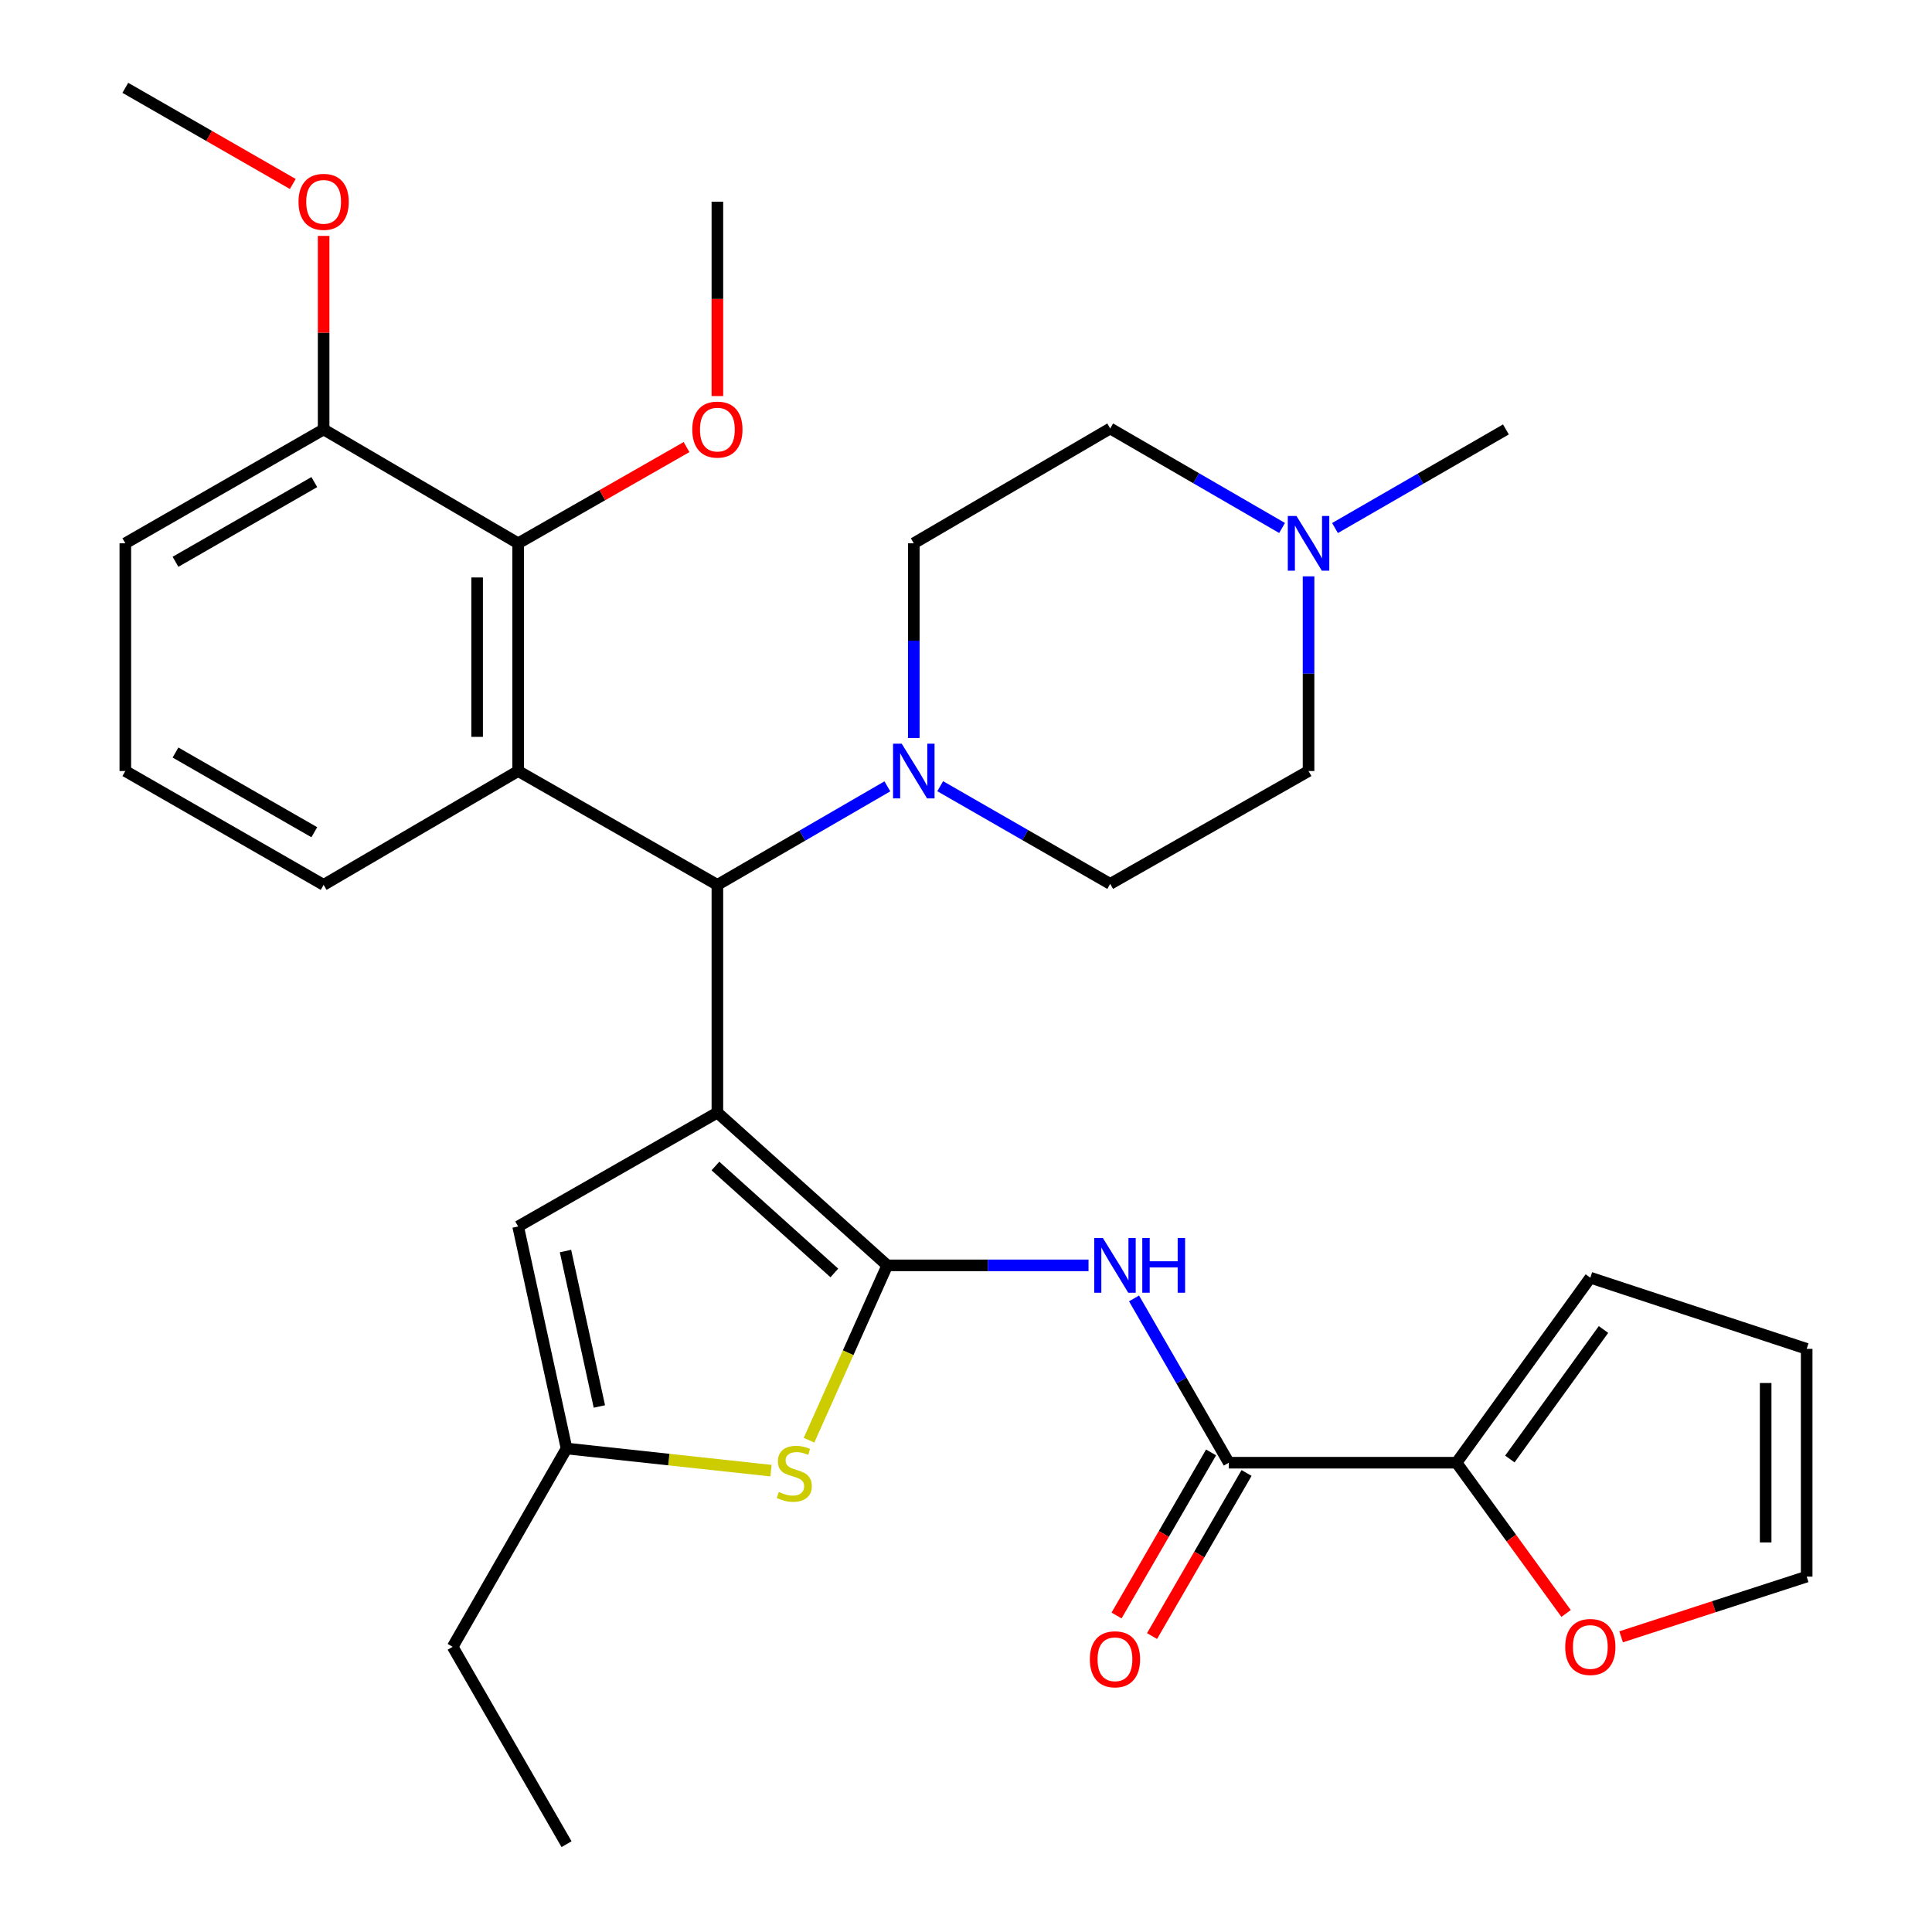 <?xml version='1.0' encoding='iso-8859-1'?>
<svg version='1.1' baseProfile='full'
              xmlns='http://www.w3.org/2000/svg'
                      xmlns:rdkit='http://www.rdkit.org/xml'
                      xmlns:xlink='http://www.w3.org/1999/xlink'
                  xml:space='preserve'
width='1000px' height='1000px' viewBox='0 0 1000 1000'>
<!-- END OF HEADER -->
<rect style='opacity:1.0;fill:#FFFFFF;stroke:none' width='1000' height='1000' x='0' y='0'> </rect>
<path class='bond-0' d='M 371.316,575.877 L 459.236,654.951' style='fill:none;fill-rule:evenodd;stroke:#000000;stroke-width:6px;stroke-linecap:butt;stroke-linejoin:miter;stroke-opacity:1' />
<path class='bond-0' d='M 370.307,603.524 L 431.851,658.876' style='fill:none;fill-rule:evenodd;stroke:#000000;stroke-width:6px;stroke-linecap:butt;stroke-linejoin:miter;stroke-opacity:1' />
<path class='bond-1' d='M 371.316,575.877 L 371.316,458.01' style='fill:none;fill-rule:evenodd;stroke:#000000;stroke-width:6px;stroke-linecap:butt;stroke-linejoin:miter;stroke-opacity:1' />
<path class='bond-5' d='M 371.316,575.877 L 268.192,634.817' style='fill:none;fill-rule:evenodd;stroke:#000000;stroke-width:6px;stroke-linecap:butt;stroke-linejoin:miter;stroke-opacity:1' />
<path class='bond-3' d='M 459.236,654.951 L 511.327,654.951' style='fill:none;fill-rule:evenodd;stroke:#000000;stroke-width:6px;stroke-linecap:butt;stroke-linejoin:miter;stroke-opacity:1' />
<path class='bond-3' d='M 511.327,654.951 L 563.417,654.951' style='fill:none;fill-rule:evenodd;stroke:#0000FF;stroke-width:6px;stroke-linecap:butt;stroke-linejoin:miter;stroke-opacity:1' />
<path class='bond-4' d='M 459.236,654.951 L 438.992,700.198' style='fill:none;fill-rule:evenodd;stroke:#000000;stroke-width:6px;stroke-linecap:butt;stroke-linejoin:miter;stroke-opacity:1' />
<path class='bond-4' d='M 438.992,700.198 L 418.748,745.445' style='fill:none;fill-rule:evenodd;stroke:#CCCC00;stroke-width:6px;stroke-linecap:butt;stroke-linejoin:miter;stroke-opacity:1' />
<path class='bond-2' d='M 371.316,458.01 L 268.192,399.082' style='fill:none;fill-rule:evenodd;stroke:#000000;stroke-width:6px;stroke-linecap:butt;stroke-linejoin:miter;stroke-opacity:1' />
<path class='bond-7' d='M 371.316,458.01 L 415.308,432.51' style='fill:none;fill-rule:evenodd;stroke:#000000;stroke-width:6px;stroke-linecap:butt;stroke-linejoin:miter;stroke-opacity:1' />
<path class='bond-7' d='M 415.308,432.51 L 459.3,407.01' style='fill:none;fill-rule:evenodd;stroke:#0000FF;stroke-width:6px;stroke-linecap:butt;stroke-linejoin:miter;stroke-opacity:1' />
<path class='bond-8' d='M 268.192,399.082 L 268.192,281.214' style='fill:none;fill-rule:evenodd;stroke:#000000;stroke-width:6px;stroke-linecap:butt;stroke-linejoin:miter;stroke-opacity:1' />
<path class='bond-8' d='M 246.961,381.401 L 246.961,298.894' style='fill:none;fill-rule:evenodd;stroke:#000000;stroke-width:6px;stroke-linecap:butt;stroke-linejoin:miter;stroke-opacity:1' />
<path class='bond-22' d='M 268.192,399.082 L 167.51,458.01' style='fill:none;fill-rule:evenodd;stroke:#000000;stroke-width:6px;stroke-linecap:butt;stroke-linejoin:miter;stroke-opacity:1' />
<path class='bond-6' d='M 586.974,672.06 L 611.503,714.578' style='fill:none;fill-rule:evenodd;stroke:#0000FF;stroke-width:6px;stroke-linecap:butt;stroke-linejoin:miter;stroke-opacity:1' />
<path class='bond-6' d='M 611.503,714.578 L 636.032,757.096' style='fill:none;fill-rule:evenodd;stroke:#000000;stroke-width:6px;stroke-linecap:butt;stroke-linejoin:miter;stroke-opacity:1' />
<path class='bond-32' d='M 399.069,761.206 L 346.157,755.477' style='fill:none;fill-rule:evenodd;stroke:#CCCC00;stroke-width:6px;stroke-linecap:butt;stroke-linejoin:miter;stroke-opacity:1' />
<path class='bond-32' d='M 346.157,755.477 L 293.245,749.748' style='fill:none;fill-rule:evenodd;stroke:#000000;stroke-width:6px;stroke-linecap:butt;stroke-linejoin:miter;stroke-opacity:1' />
<path class='bond-9' d='M 268.192,634.817 L 293.245,749.748' style='fill:none;fill-rule:evenodd;stroke:#000000;stroke-width:6px;stroke-linecap:butt;stroke-linejoin:miter;stroke-opacity:1' />
<path class='bond-9' d='M 292.694,647.535 L 310.231,727.987' style='fill:none;fill-rule:evenodd;stroke:#000000;stroke-width:6px;stroke-linecap:butt;stroke-linejoin:miter;stroke-opacity:1' />
<path class='bond-10' d='M 636.032,757.096 L 753.9,757.096' style='fill:none;fill-rule:evenodd;stroke:#000000;stroke-width:6px;stroke-linecap:butt;stroke-linejoin:miter;stroke-opacity:1' />
<path class='bond-13' d='M 626.848,751.773 L 602.386,793.975' style='fill:none;fill-rule:evenodd;stroke:#000000;stroke-width:6px;stroke-linecap:butt;stroke-linejoin:miter;stroke-opacity:1' />
<path class='bond-13' d='M 602.386,793.975 L 577.923,836.177' style='fill:none;fill-rule:evenodd;stroke:#FF0000;stroke-width:6px;stroke-linecap:butt;stroke-linejoin:miter;stroke-opacity:1' />
<path class='bond-13' d='M 645.216,762.42 L 620.754,804.622' style='fill:none;fill-rule:evenodd;stroke:#000000;stroke-width:6px;stroke-linecap:butt;stroke-linejoin:miter;stroke-opacity:1' />
<path class='bond-13' d='M 620.754,804.622 L 596.292,846.824' style='fill:none;fill-rule:evenodd;stroke:#FF0000;stroke-width:6px;stroke-linecap:butt;stroke-linejoin:miter;stroke-opacity:1' />
<path class='bond-16' d='M 486.649,406.938 L 530.644,432.22' style='fill:none;fill-rule:evenodd;stroke:#0000FF;stroke-width:6px;stroke-linecap:butt;stroke-linejoin:miter;stroke-opacity:1' />
<path class='bond-16' d='M 530.644,432.22 L 574.639,457.502' style='fill:none;fill-rule:evenodd;stroke:#000000;stroke-width:6px;stroke-linecap:butt;stroke-linejoin:miter;stroke-opacity:1' />
<path class='bond-17' d='M 472.978,381.975 L 472.978,331.594' style='fill:none;fill-rule:evenodd;stroke:#0000FF;stroke-width:6px;stroke-linecap:butt;stroke-linejoin:miter;stroke-opacity:1' />
<path class='bond-17' d='M 472.978,331.594 L 472.978,281.214' style='fill:none;fill-rule:evenodd;stroke:#000000;stroke-width:6px;stroke-linecap:butt;stroke-linejoin:miter;stroke-opacity:1' />
<path class='bond-15' d='M 268.192,281.214 L 167.51,222.274' style='fill:none;fill-rule:evenodd;stroke:#000000;stroke-width:6px;stroke-linecap:butt;stroke-linejoin:miter;stroke-opacity:1' />
<path class='bond-23' d='M 268.192,281.214 L 311.769,256.308' style='fill:none;fill-rule:evenodd;stroke:#000000;stroke-width:6px;stroke-linecap:butt;stroke-linejoin:miter;stroke-opacity:1' />
<path class='bond-23' d='M 311.769,256.308 L 355.347,231.401' style='fill:none;fill-rule:evenodd;stroke:#FF0000;stroke-width:6px;stroke-linecap:butt;stroke-linejoin:miter;stroke-opacity:1' />
<path class='bond-25' d='M 293.245,749.748 L 234.305,852.389' style='fill:none;fill-rule:evenodd;stroke:#000000;stroke-width:6px;stroke-linecap:butt;stroke-linejoin:miter;stroke-opacity:1' />
<path class='bond-12' d='M 753.9,757.096 L 782.251,796.11' style='fill:none;fill-rule:evenodd;stroke:#000000;stroke-width:6px;stroke-linecap:butt;stroke-linejoin:miter;stroke-opacity:1' />
<path class='bond-12' d='M 782.251,796.11 L 810.602,835.124' style='fill:none;fill-rule:evenodd;stroke:#FF0000;stroke-width:6px;stroke-linecap:butt;stroke-linejoin:miter;stroke-opacity:1' />
<path class='bond-14' d='M 753.9,757.096 L 823.149,661.333' style='fill:none;fill-rule:evenodd;stroke:#000000;stroke-width:6px;stroke-linecap:butt;stroke-linejoin:miter;stroke-opacity:1' />
<path class='bond-14' d='M 781.492,755.173 L 829.966,688.138' style='fill:none;fill-rule:evenodd;stroke:#000000;stroke-width:6px;stroke-linecap:butt;stroke-linejoin:miter;stroke-opacity:1' />
<path class='bond-11' d='M 663.597,273.279 L 619.118,247.529' style='fill:none;fill-rule:evenodd;stroke:#0000FF;stroke-width:6px;stroke-linecap:butt;stroke-linejoin:miter;stroke-opacity:1' />
<path class='bond-11' d='M 619.118,247.529 L 574.639,221.779' style='fill:none;fill-rule:evenodd;stroke:#000000;stroke-width:6px;stroke-linecap:butt;stroke-linejoin:miter;stroke-opacity:1' />
<path class='bond-26' d='M 690.992,273.316 L 735.226,247.795' style='fill:none;fill-rule:evenodd;stroke:#0000FF;stroke-width:6px;stroke-linecap:butt;stroke-linejoin:miter;stroke-opacity:1' />
<path class='bond-26' d='M 735.226,247.795 L 779.46,222.274' style='fill:none;fill-rule:evenodd;stroke:#000000;stroke-width:6px;stroke-linecap:butt;stroke-linejoin:miter;stroke-opacity:1' />
<path class='bond-33' d='M 677.303,298.32 L 677.303,348.701' style='fill:none;fill-rule:evenodd;stroke:#0000FF;stroke-width:6px;stroke-linecap:butt;stroke-linejoin:miter;stroke-opacity:1' />
<path class='bond-33' d='M 677.303,348.701 L 677.303,399.082' style='fill:none;fill-rule:evenodd;stroke:#000000;stroke-width:6px;stroke-linecap:butt;stroke-linejoin:miter;stroke-opacity:1' />
<path class='bond-18' d='M 839.092,847.215 L 887.111,831.631' style='fill:none;fill-rule:evenodd;stroke:#FF0000;stroke-width:6px;stroke-linecap:butt;stroke-linejoin:miter;stroke-opacity:1' />
<path class='bond-18' d='M 887.111,831.631 L 935.131,816.048' style='fill:none;fill-rule:evenodd;stroke:#000000;stroke-width:6px;stroke-linecap:butt;stroke-linejoin:miter;stroke-opacity:1' />
<path class='bond-19' d='M 823.149,661.333 L 935.131,698.168' style='fill:none;fill-rule:evenodd;stroke:#000000;stroke-width:6px;stroke-linecap:butt;stroke-linejoin:miter;stroke-opacity:1' />
<path class='bond-24' d='M 167.51,222.274 L 167.51,172.188' style='fill:none;fill-rule:evenodd;stroke:#000000;stroke-width:6px;stroke-linecap:butt;stroke-linejoin:miter;stroke-opacity:1' />
<path class='bond-24' d='M 167.51,172.188 L 167.51,122.101' style='fill:none;fill-rule:evenodd;stroke:#FF0000;stroke-width:6px;stroke-linecap:butt;stroke-linejoin:miter;stroke-opacity:1' />
<path class='bond-34' d='M 167.51,222.274 L 64.869,281.214' style='fill:none;fill-rule:evenodd;stroke:#000000;stroke-width:6px;stroke-linecap:butt;stroke-linejoin:miter;stroke-opacity:1' />
<path class='bond-34' d='M 162.686,249.526 L 90.838,290.784' style='fill:none;fill-rule:evenodd;stroke:#000000;stroke-width:6px;stroke-linecap:butt;stroke-linejoin:miter;stroke-opacity:1' />
<path class='bond-21' d='M 574.639,457.502 L 677.303,399.082' style='fill:none;fill-rule:evenodd;stroke:#000000;stroke-width:6px;stroke-linecap:butt;stroke-linejoin:miter;stroke-opacity:1' />
<path class='bond-20' d='M 472.978,281.214 L 574.639,221.779' style='fill:none;fill-rule:evenodd;stroke:#000000;stroke-width:6px;stroke-linecap:butt;stroke-linejoin:miter;stroke-opacity:1' />
<path class='bond-35' d='M 935.131,816.048 L 935.131,698.168' style='fill:none;fill-rule:evenodd;stroke:#000000;stroke-width:6px;stroke-linecap:butt;stroke-linejoin:miter;stroke-opacity:1' />
<path class='bond-35' d='M 913.9,798.366 L 913.9,715.85' style='fill:none;fill-rule:evenodd;stroke:#000000;stroke-width:6px;stroke-linecap:butt;stroke-linejoin:miter;stroke-opacity:1' />
<path class='bond-27' d='M 167.51,458.01 L 64.869,399.082' style='fill:none;fill-rule:evenodd;stroke:#000000;stroke-width:6px;stroke-linecap:butt;stroke-linejoin:miter;stroke-opacity:1' />
<path class='bond-27' d='M 162.684,430.758 L 90.836,389.509' style='fill:none;fill-rule:evenodd;stroke:#000000;stroke-width:6px;stroke-linecap:butt;stroke-linejoin:miter;stroke-opacity:1' />
<path class='bond-29' d='M 371.316,205.007 L 371.316,154.701' style='fill:none;fill-rule:evenodd;stroke:#FF0000;stroke-width:6px;stroke-linecap:butt;stroke-linejoin:miter;stroke-opacity:1' />
<path class='bond-29' d='M 371.316,154.701 L 371.316,104.394' style='fill:none;fill-rule:evenodd;stroke:#000000;stroke-width:6px;stroke-linecap:butt;stroke-linejoin:miter;stroke-opacity:1' />
<path class='bond-30' d='M 151.551,95.23 L 108.21,70.342' style='fill:none;fill-rule:evenodd;stroke:#FF0000;stroke-width:6px;stroke-linecap:butt;stroke-linejoin:miter;stroke-opacity:1' />
<path class='bond-30' d='M 108.21,70.342 L 64.869,45.455' style='fill:none;fill-rule:evenodd;stroke:#000000;stroke-width:6px;stroke-linecap:butt;stroke-linejoin:miter;stroke-opacity:1' />
<path class='bond-31' d='M 234.305,852.389 L 293.245,954.545' style='fill:none;fill-rule:evenodd;stroke:#000000;stroke-width:6px;stroke-linecap:butt;stroke-linejoin:miter;stroke-opacity:1' />
<path class='bond-28' d='M 64.869,399.082 L 64.869,281.214' style='fill:none;fill-rule:evenodd;stroke:#000000;stroke-width:6px;stroke-linecap:butt;stroke-linejoin:miter;stroke-opacity:1' />
<path  class='atom-4' d='M 570.844 640.791
L 580.124 655.791
Q 581.044 657.271, 582.524 659.951
Q 584.004 662.631, 584.084 662.791
L 584.084 640.791
L 587.844 640.791
L 587.844 669.111
L 583.964 669.111
L 574.004 652.711
Q 572.844 650.791, 571.604 648.591
Q 570.404 646.391, 570.044 645.711
L 570.044 669.111
L 566.364 669.111
L 566.364 640.791
L 570.844 640.791
' fill='#0000FF'/>
<path  class='atom-4' d='M 591.244 640.791
L 595.084 640.791
L 595.084 652.831
L 609.564 652.831
L 609.564 640.791
L 613.404 640.791
L 613.404 669.111
L 609.564 669.111
L 609.564 656.031
L 595.084 656.031
L 595.084 669.111
L 591.244 669.111
L 591.244 640.791
' fill='#0000FF'/>
<path  class='atom-5' d='M 403.113 772.23
Q 403.433 772.35, 404.753 772.91
Q 406.073 773.47, 407.513 773.83
Q 408.993 774.15, 410.433 774.15
Q 413.113 774.15, 414.673 772.87
Q 416.233 771.55, 416.233 769.27
Q 416.233 767.71, 415.433 766.75
Q 414.673 765.79, 413.473 765.27
Q 412.273 764.75, 410.273 764.15
Q 407.753 763.39, 406.233 762.67
Q 404.753 761.95, 403.673 760.43
Q 402.633 758.91, 402.633 756.35
Q 402.633 752.79, 405.033 750.59
Q 407.473 748.39, 412.273 748.39
Q 415.553 748.39, 419.273 749.95
L 418.353 753.03
Q 414.953 751.63, 412.393 751.63
Q 409.633 751.63, 408.113 752.79
Q 406.593 753.91, 406.633 755.87
Q 406.633 757.39, 407.393 758.31
Q 408.193 759.23, 409.313 759.75
Q 410.473 760.27, 412.393 760.87
Q 414.953 761.67, 416.473 762.47
Q 417.993 763.27, 419.073 764.91
Q 420.193 766.51, 420.193 769.27
Q 420.193 773.19, 417.553 775.31
Q 414.953 777.39, 410.593 777.39
Q 408.073 777.39, 406.153 776.83
Q 404.273 776.31, 402.033 775.39
L 403.113 772.23
' fill='#CCCC00'/>
<path  class='atom-8' d='M 466.718 384.922
L 475.998 399.922
Q 476.918 401.402, 478.398 404.082
Q 479.878 406.762, 479.958 406.922
L 479.958 384.922
L 483.718 384.922
L 483.718 413.242
L 479.838 413.242
L 469.878 396.842
Q 468.718 394.922, 467.478 392.722
Q 466.278 390.522, 465.918 389.842
L 465.918 413.242
L 462.238 413.242
L 462.238 384.922
L 466.718 384.922
' fill='#0000FF'/>
<path  class='atom-12' d='M 671.043 267.054
L 680.323 282.054
Q 681.243 283.534, 682.723 286.214
Q 684.203 288.894, 684.283 289.054
L 684.283 267.054
L 688.043 267.054
L 688.043 295.374
L 684.163 295.374
L 674.203 278.974
Q 673.043 277.054, 671.803 274.854
Q 670.603 272.654, 670.243 271.974
L 670.243 295.374
L 666.563 295.374
L 666.563 267.054
L 671.043 267.054
' fill='#0000FF'/>
<path  class='atom-13' d='M 810.149 852.469
Q 810.149 845.669, 813.509 841.869
Q 816.869 838.069, 823.149 838.069
Q 829.429 838.069, 832.789 841.869
Q 836.149 845.669, 836.149 852.469
Q 836.149 859.349, 832.749 863.269
Q 829.349 867.149, 823.149 867.149
Q 816.909 867.149, 813.509 863.269
Q 810.149 859.389, 810.149 852.469
M 823.149 863.949
Q 827.469 863.949, 829.789 861.069
Q 832.149 858.149, 832.149 852.469
Q 832.149 846.909, 829.789 844.109
Q 827.469 841.269, 823.149 841.269
Q 818.829 841.269, 816.469 844.069
Q 814.149 846.869, 814.149 852.469
Q 814.149 858.189, 816.469 861.069
Q 818.829 863.949, 823.149 863.949
' fill='#FF0000'/>
<path  class='atom-14' d='M 564.104 858.838
Q 564.104 852.038, 567.464 848.238
Q 570.824 844.438, 577.104 844.438
Q 583.384 844.438, 586.744 848.238
Q 590.104 852.038, 590.104 858.838
Q 590.104 865.718, 586.704 869.638
Q 583.304 873.518, 577.104 873.518
Q 570.864 873.518, 567.464 869.638
Q 564.104 865.758, 564.104 858.838
M 577.104 870.318
Q 581.424 870.318, 583.744 867.438
Q 586.104 864.518, 586.104 858.838
Q 586.104 853.278, 583.744 850.478
Q 581.424 847.638, 577.104 847.638
Q 572.784 847.638, 570.424 850.438
Q 568.104 853.238, 568.104 858.838
Q 568.104 864.558, 570.424 867.438
Q 572.784 870.318, 577.104 870.318
' fill='#FF0000'/>
<path  class='atom-24' d='M 358.316 222.354
Q 358.316 215.554, 361.676 211.754
Q 365.036 207.954, 371.316 207.954
Q 377.596 207.954, 380.956 211.754
Q 384.316 215.554, 384.316 222.354
Q 384.316 229.234, 380.916 233.154
Q 377.516 237.034, 371.316 237.034
Q 365.076 237.034, 361.676 233.154
Q 358.316 229.274, 358.316 222.354
M 371.316 233.834
Q 375.636 233.834, 377.956 230.954
Q 380.316 228.034, 380.316 222.354
Q 380.316 216.794, 377.956 213.994
Q 375.636 211.154, 371.316 211.154
Q 366.996 211.154, 364.636 213.954
Q 362.316 216.754, 362.316 222.354
Q 362.316 228.074, 364.636 230.954
Q 366.996 233.834, 371.316 233.834
' fill='#FF0000'/>
<path  class='atom-25' d='M 154.51 104.474
Q 154.51 97.674, 157.87 93.874
Q 161.23 90.074, 167.51 90.074
Q 173.79 90.074, 177.15 93.874
Q 180.51 97.674, 180.51 104.474
Q 180.51 111.354, 177.11 115.274
Q 173.71 119.154, 167.51 119.154
Q 161.27 119.154, 157.87 115.274
Q 154.51 111.394, 154.51 104.474
M 167.51 115.954
Q 171.83 115.954, 174.15 113.074
Q 176.51 110.154, 176.51 104.474
Q 176.51 98.914, 174.15 96.114
Q 171.83 93.274, 167.51 93.274
Q 163.19 93.274, 160.83 96.074
Q 158.51 98.874, 158.51 104.474
Q 158.51 110.194, 160.83 113.074
Q 163.19 115.954, 167.51 115.954
' fill='#FF0000'/>
</svg>
